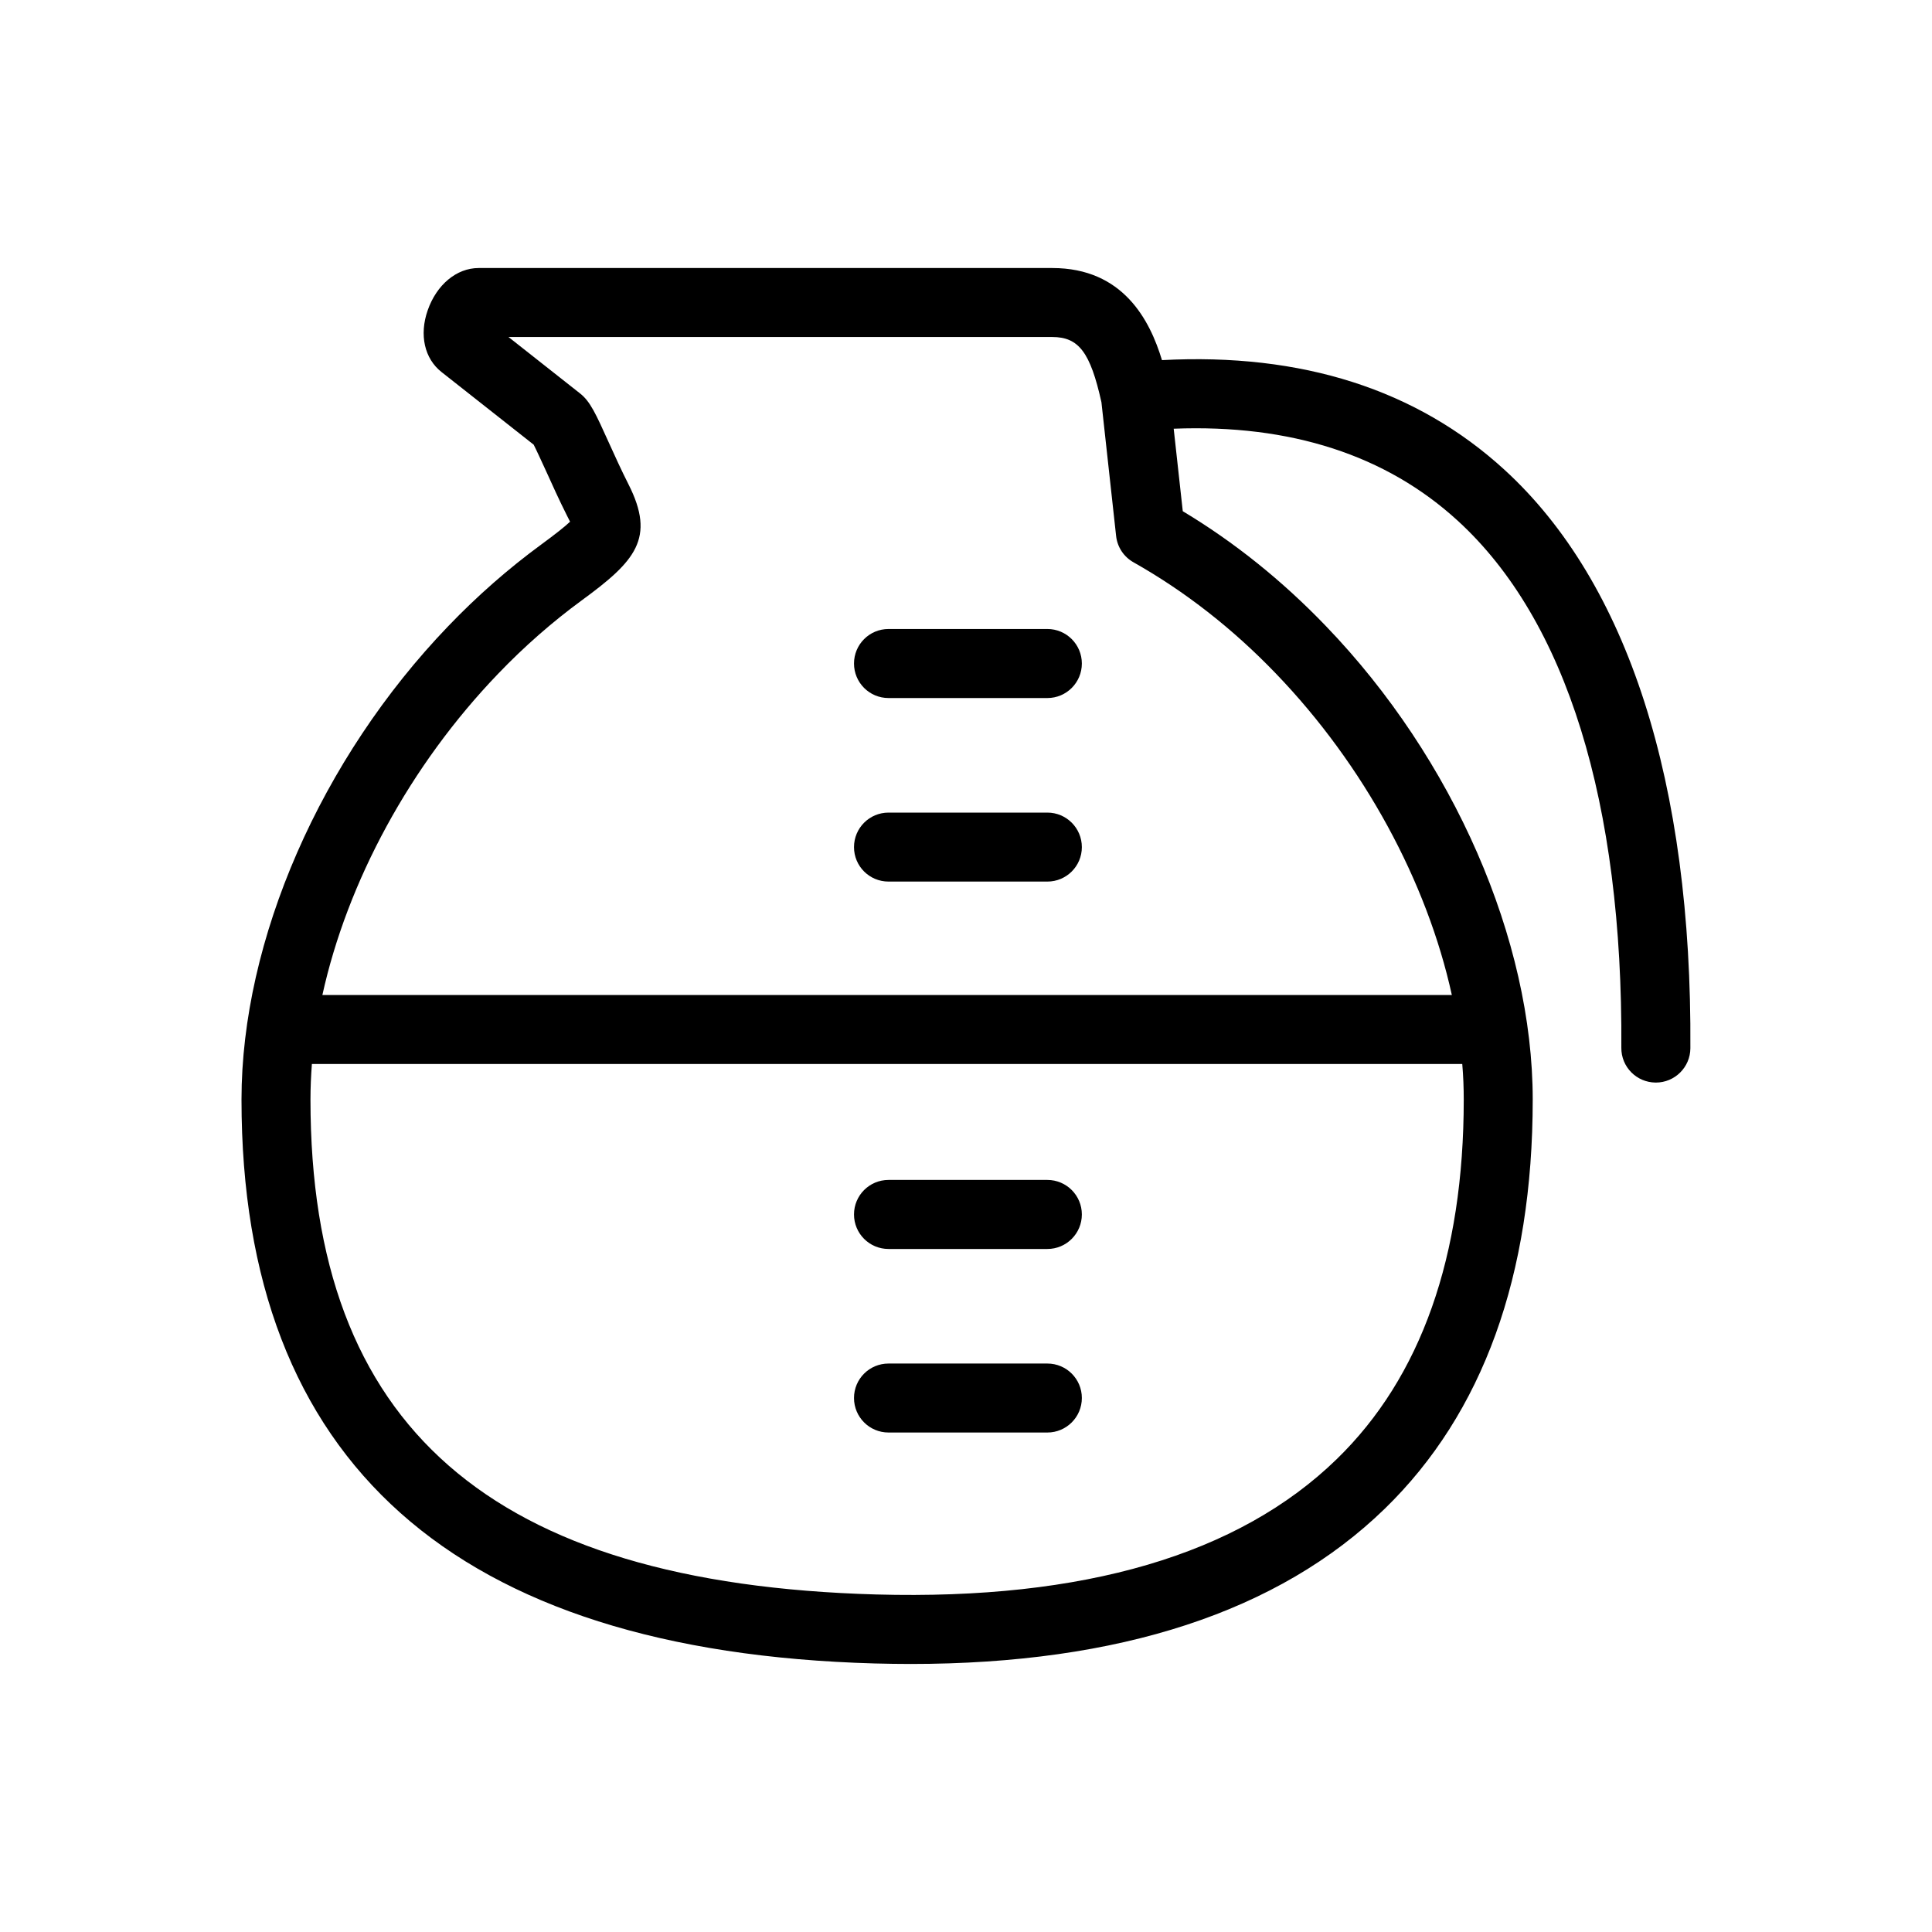 <?xml version="1.0" encoding="utf-8"?>
<!-- Generator: Adobe Illustrator 15.0.2, SVG Export Plug-In . SVG Version: 6.00 Build 0)  -->
<!DOCTYPE svg PUBLIC "-//W3C//DTD SVG 1.1//EN" "http://www.w3.org/Graphics/SVG/1.1/DTD/svg11.dtd">
<svg version="1.1" id="Livello_1" xmlns="http://www.w3.org/2000/svg" xmlns:xlink="http://www.w3.org/1999/xlink" x="0px" y="0px"
	 width="30px" height="30px" viewBox="0 0 30 30" enable-background="new 0 0 30 30" xml:space="preserve">
<g>
	<g>
		<path d="M13.797,22.244h2.467c0.295,0,0.535-0.24,0.535-0.536s-0.24-0.535-0.535-0.535h-2.467c-0.297,0-0.536,0.239-0.536,0.535
			S13.5,22.244,13.797,22.244z"/>
		<path d="M13.797,19.394h2.467c0.295,0,0.535-0.24,0.535-0.536s-0.24-0.536-0.535-0.536h-2.467c-0.297,0-0.536,0.24-0.536,0.536
			S13.5,19.394,13.797,19.394z"/>
		<path d="M16.264,9.767h-2.467c-0.297,0-0.536,0.24-0.536,0.536s0.239,0.536,0.536,0.536h2.467c0.295,0,0.535-0.24,0.535-0.536
			S16.559,9.767,16.264,9.767z"/>
		<path d="M23.363,7.296c-1.361-1.246-3.146-1.819-5.32-1.704c-0.188-0.621-0.604-1.43-1.703-1.43H7.432
			c-0.342,0-0.652,0.258-0.791,0.657c-0.133,0.382-0.05,0.749,0.215,0.958l1.431,1.128C8.33,6.989,8.411,7.167,8.479,7.314
			c0.096,0.212,0.204,0.452,0.324,0.69c0.01,0.019,0.03,0.06,0.049,0.097C8.773,8.176,8.623,8.295,8.402,8.457
			C7.896,8.828,7.411,9.253,6.963,9.72c-1.982,2.06-3.213,4.878-3.213,7.354c0,5.628,3.307,8.573,9.828,8.756
			c0.19,0.005,0.379,0.008,0.564,0.008c3.24,0,5.715-0.811,7.361-2.411c1.524-1.482,2.297-3.619,2.297-6.353
			c0-2.477-1.23-5.295-3.213-7.354c-0.677-0.705-1.424-1.304-2.221-1.782l-0.141-1.281c1.816-0.071,3.299,0.41,4.412,1.43
			c1.686,1.543,2.563,4.373,2.539,8.184c-0.002,0.296,0.236,0.537,0.533,0.539c0,0,0.002,0,0.003,0c0.294,0,0.534-0.238,0.536-0.532
			C26.275,12.154,25.277,9.049,23.363,7.296z M22.729,17.074c0,2.433-0.663,4.312-1.973,5.584c-1.524,1.483-3.929,2.19-7.149,2.101
			c-5.994-0.168-8.786-2.609-8.786-7.685c0-0.182,0.008-0.366,0.022-0.552h17.863C22.722,16.708,22.729,16.893,22.729,17.074z
			 M19.815,10.462c1.368,1.423,2.343,3.23,2.729,4.988H5.006c0.387-1.758,1.361-3.565,2.729-4.988
			c0.405-0.423,0.843-0.806,1.3-1.141c0.83-0.607,1.149-0.962,0.724-1.801c-0.11-0.217-0.214-0.446-0.305-0.647
			C9.25,6.422,9.166,6.235,9.008,6.11L7.896,5.233h8.443c0.411,0,0.592,0.237,0.764,1.013l0.228,2.077
			c0.019,0.172,0.119,0.324,0.271,0.409C18.398,9.181,19.144,9.763,19.815,10.462z"/>
		<path d="M16.264,12.618h-2.467c-0.297,0-0.536,0.24-0.536,0.536s0.239,0.535,0.536,0.535h2.467c0.295,0,0.535-0.239,0.535-0.535
			S16.559,12.618,16.264,12.618z"/>
	</g>
</g>
</svg>
